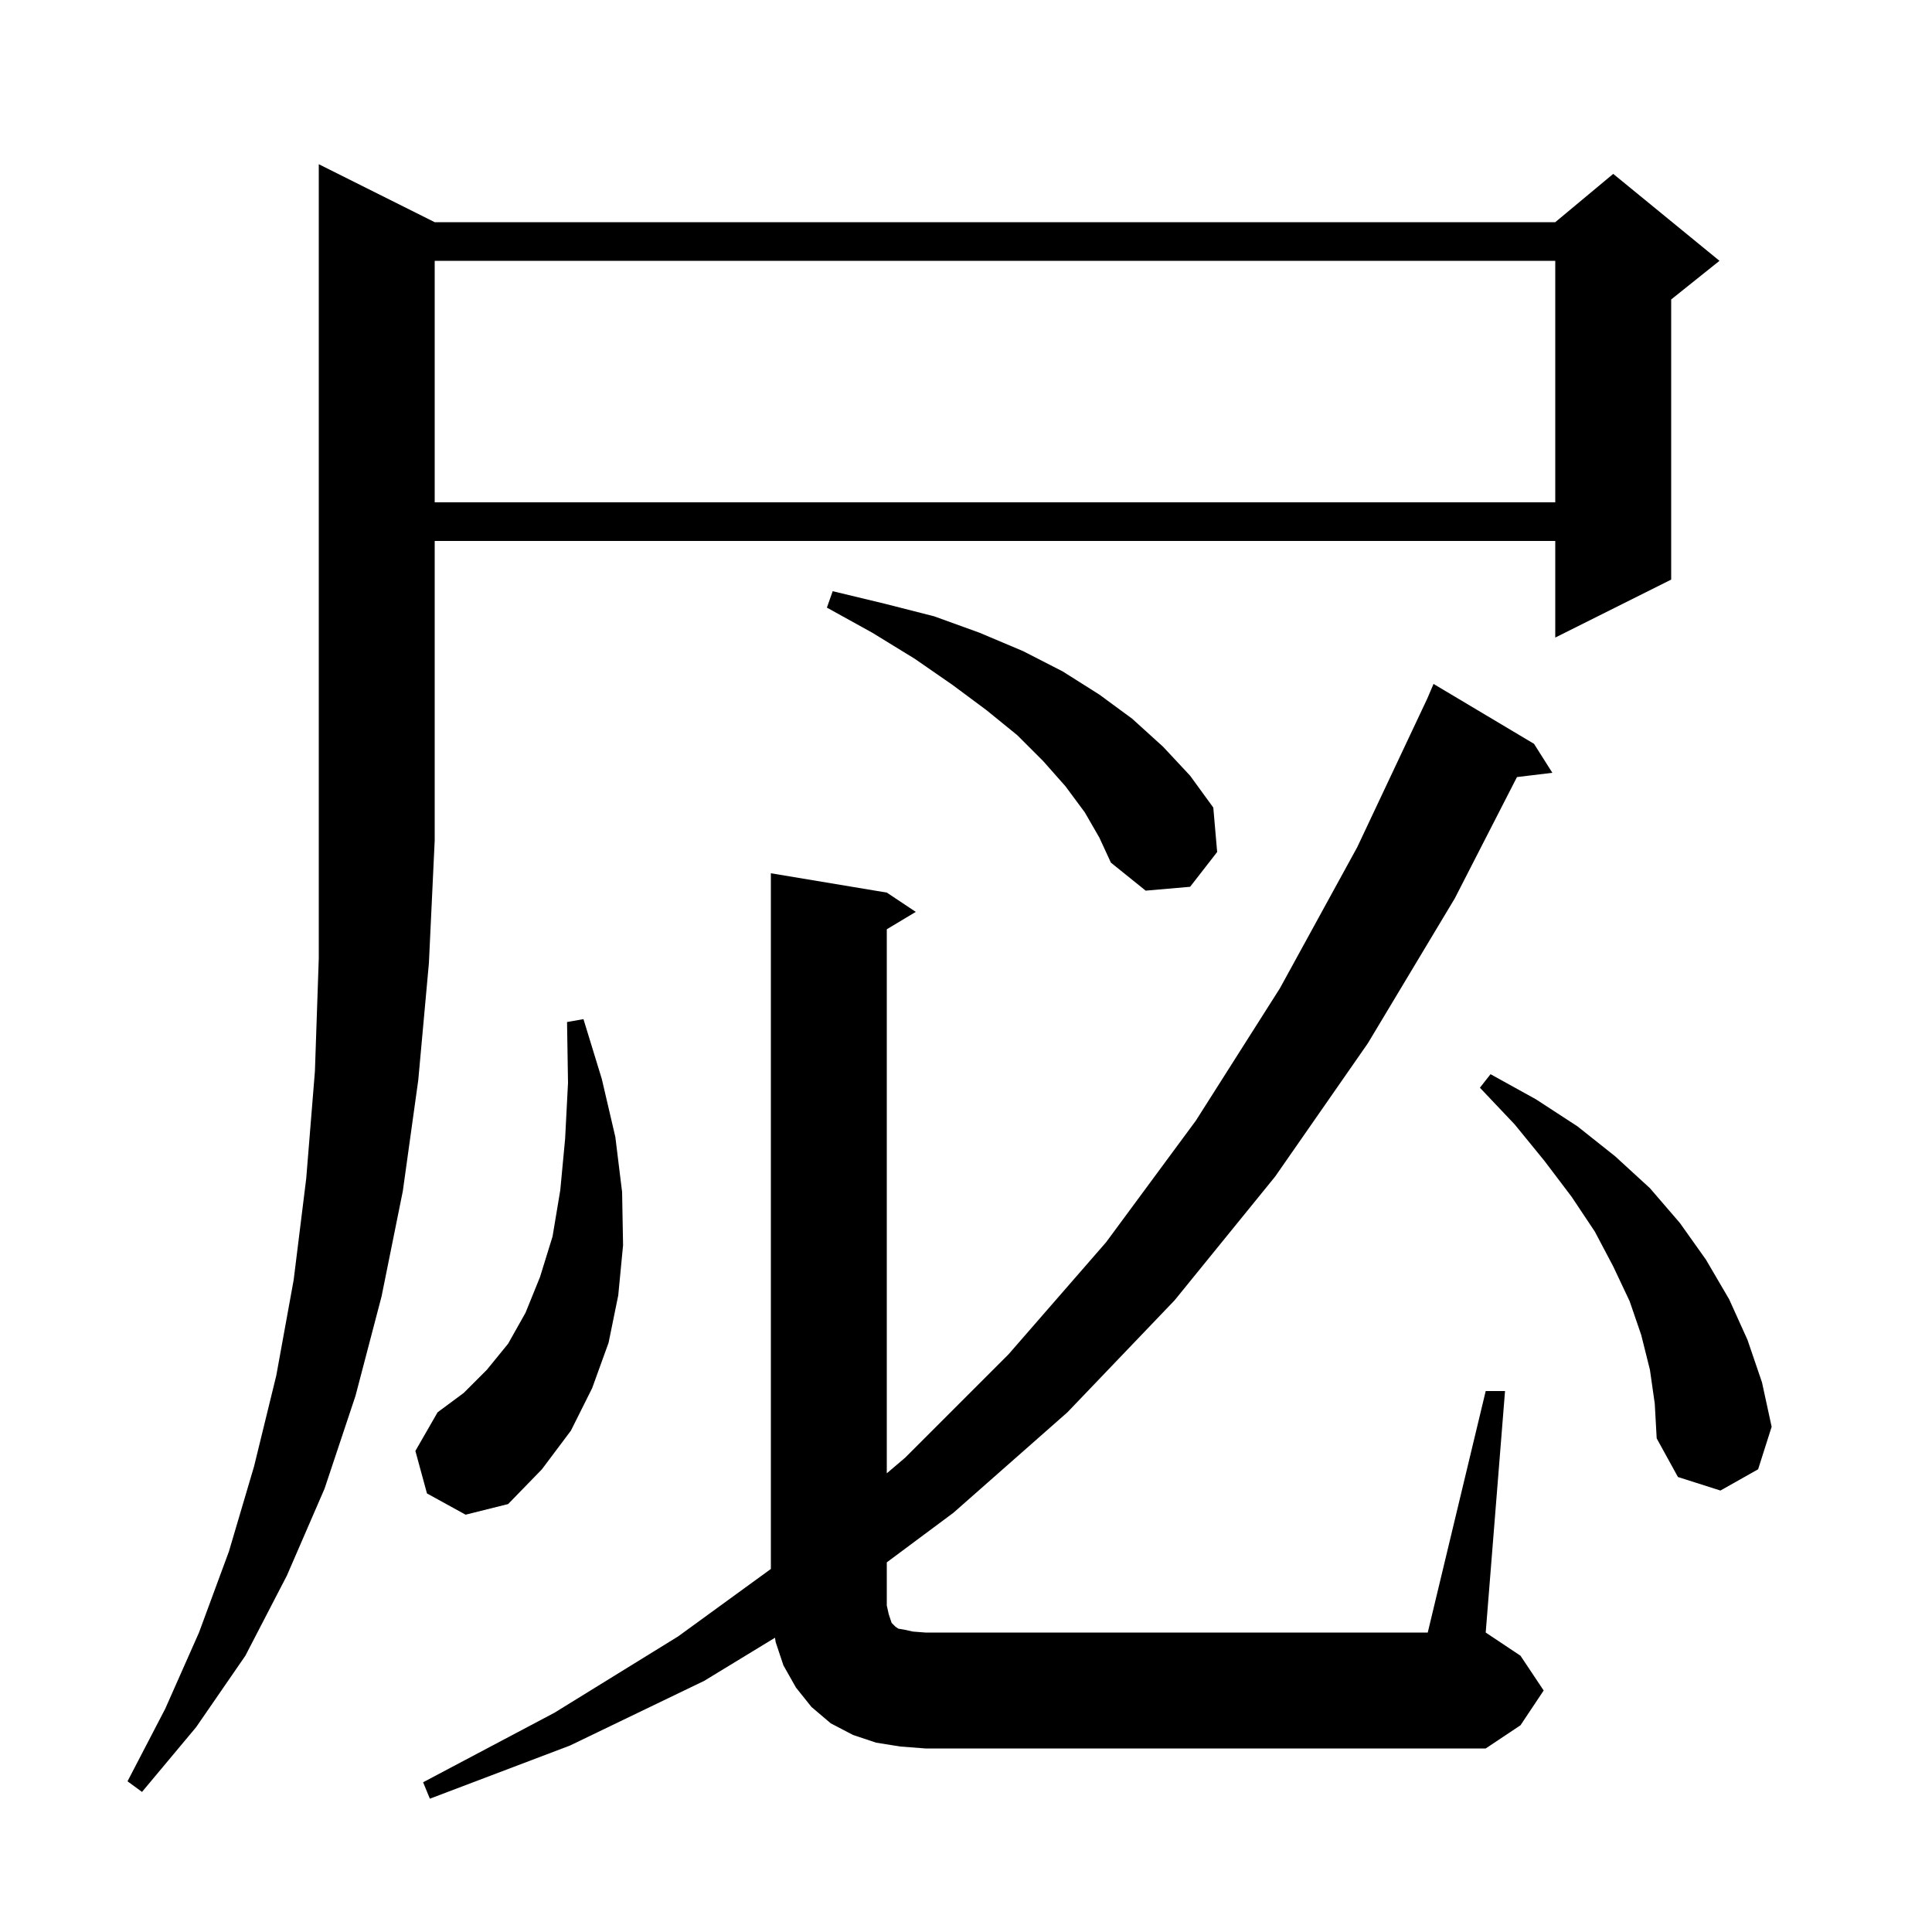 <svg xmlns="http://www.w3.org/2000/svg" xmlns:xlink="http://www.w3.org/1999/xlink" version="1.1" baseProfile="full" viewBox="0 0 200 200" width="200" height="200"><g fill="currentColor"><path d="M 92.0 167.1 L 92.3 168.0 L 92.7 168.4 L 93.0 168.6 L 93.6 168.7 L 94.5 168.9 L 95.8 169.0 L 147.8 169.0 L 153.8 144.0 L 155.8 144.0 L 153.8 169.0 L 157.4 171.4 L 159.8 175.0 L 157.4 178.6 L 153.8 181.0 L 95.8 181.0 L 93.2 180.8 L 90.7 180.4 L 88.3 179.6 L 86.0 178.4 L 84.0 176.7 L 82.4 174.7 L 81.1 172.4 L 80.3 170.0 L 80.226 169.538 L 72.9 174.0 L 59.0 180.7 L 44.5 186.2 L 43.8 184.5 L 57.4 177.3 L 70.2 169.4 L 79.8 162.418 L 79.8 90.4 L 91.8 92.4 L 94.8 94.4 L 91.8 96.2 L 91.8 152.517 L 93.7 150.9 L 104.4 140.2 L 114.5 128.6 L 123.8 116.0 L 132.5 102.3 L 140.5 87.7 L 147.743 72.334 L 148.4 70.8 L 158.8 77.0 L 160.7 80.0 L 157.036 80.442 L 150.6 93.0 L 141.6 108.0 L 132.0 121.8 L 121.6 134.6 L 110.5 146.2 L 98.7 156.6 L 91.8 161.734 L 91.8 166.2 Z M 45.0 23.0 L 161.0 23.0 L 167.0 18.0 L 178.0 27.0 L 173.0 31.0 L 173.0 60.0 L 161.0 66.0 L 161.0 56.0 L 45.0 56.0 L 45.0 87.0 L 44.4 99.7 L 43.3 111.8 L 41.7 123.3 L 39.5 134.2 L 36.8 144.5 L 33.6 154.1 L 29.7 163.1 L 25.4 171.4 L 20.3 178.8 L 14.7 185.5 L 13.2 184.4 L 17.1 176.9 L 20.6 169.0 L 23.7 160.6 L 26.3 151.8 L 28.6 142.4 L 30.4 132.5 L 31.7 122.0 L 32.6 110.9 L 33.0 99.2 L 33.0 17.0 Z M 44.2 154.6 L 43.0 150.2 L 45.3 146.2 L 48.0 144.2 L 50.4 141.8 L 52.6 139.1 L 54.4 135.9 L 55.9 132.2 L 57.2 128.0 L 58.0 123.2 L 58.5 117.9 L 58.8 112.1 L 58.7 105.8 L 60.4 105.5 L 62.3 111.7 L 63.7 117.7 L 64.4 123.4 L 64.5 128.9 L 64.0 134.1 L 63.0 139.0 L 61.3 143.7 L 59.1 148.1 L 56.1 152.1 L 52.6 155.7 L 48.2 156.8 Z M 170.8 141.8 L 169.9 138.2 L 168.7 134.7 L 167.0 131.1 L 165.1 127.5 L 162.7 123.9 L 159.9 120.2 L 156.8 116.4 L 153.2 112.6 L 154.3 111.2 L 159.0 113.8 L 163.3 116.6 L 167.2 119.7 L 170.8 123.0 L 173.9 126.6 L 176.6 130.4 L 179.0 134.5 L 180.9 138.7 L 182.4 143.1 L 183.4 147.7 L 182.0 152.1 L 178.1 154.3 L 173.7 152.9 L 171.5 148.9 L 171.3 145.3 Z M 112.3 84.1 L 110.3 81.4 L 108.0 78.8 L 105.3 76.1 L 102.1 73.5 L 98.6 70.9 L 94.7 68.2 L 90.3 65.5 L 85.6 62.9 L 86.2 61.2 L 91.6 62.5 L 96.7 63.8 L 101.4 65.5 L 105.9 67.4 L 110.0 69.5 L 113.8 71.9 L 117.2 74.4 L 120.4 77.3 L 123.2 80.3 L 125.6 83.6 L 126.0 88.2 L 123.2 91.8 L 118.6 92.2 L 115.0 89.3 L 113.8 86.7 Z M 45.0 27.0 L 45.0 52.0 L 161.0 52.0 L 161.0 27.0 Z "/></g></svg>